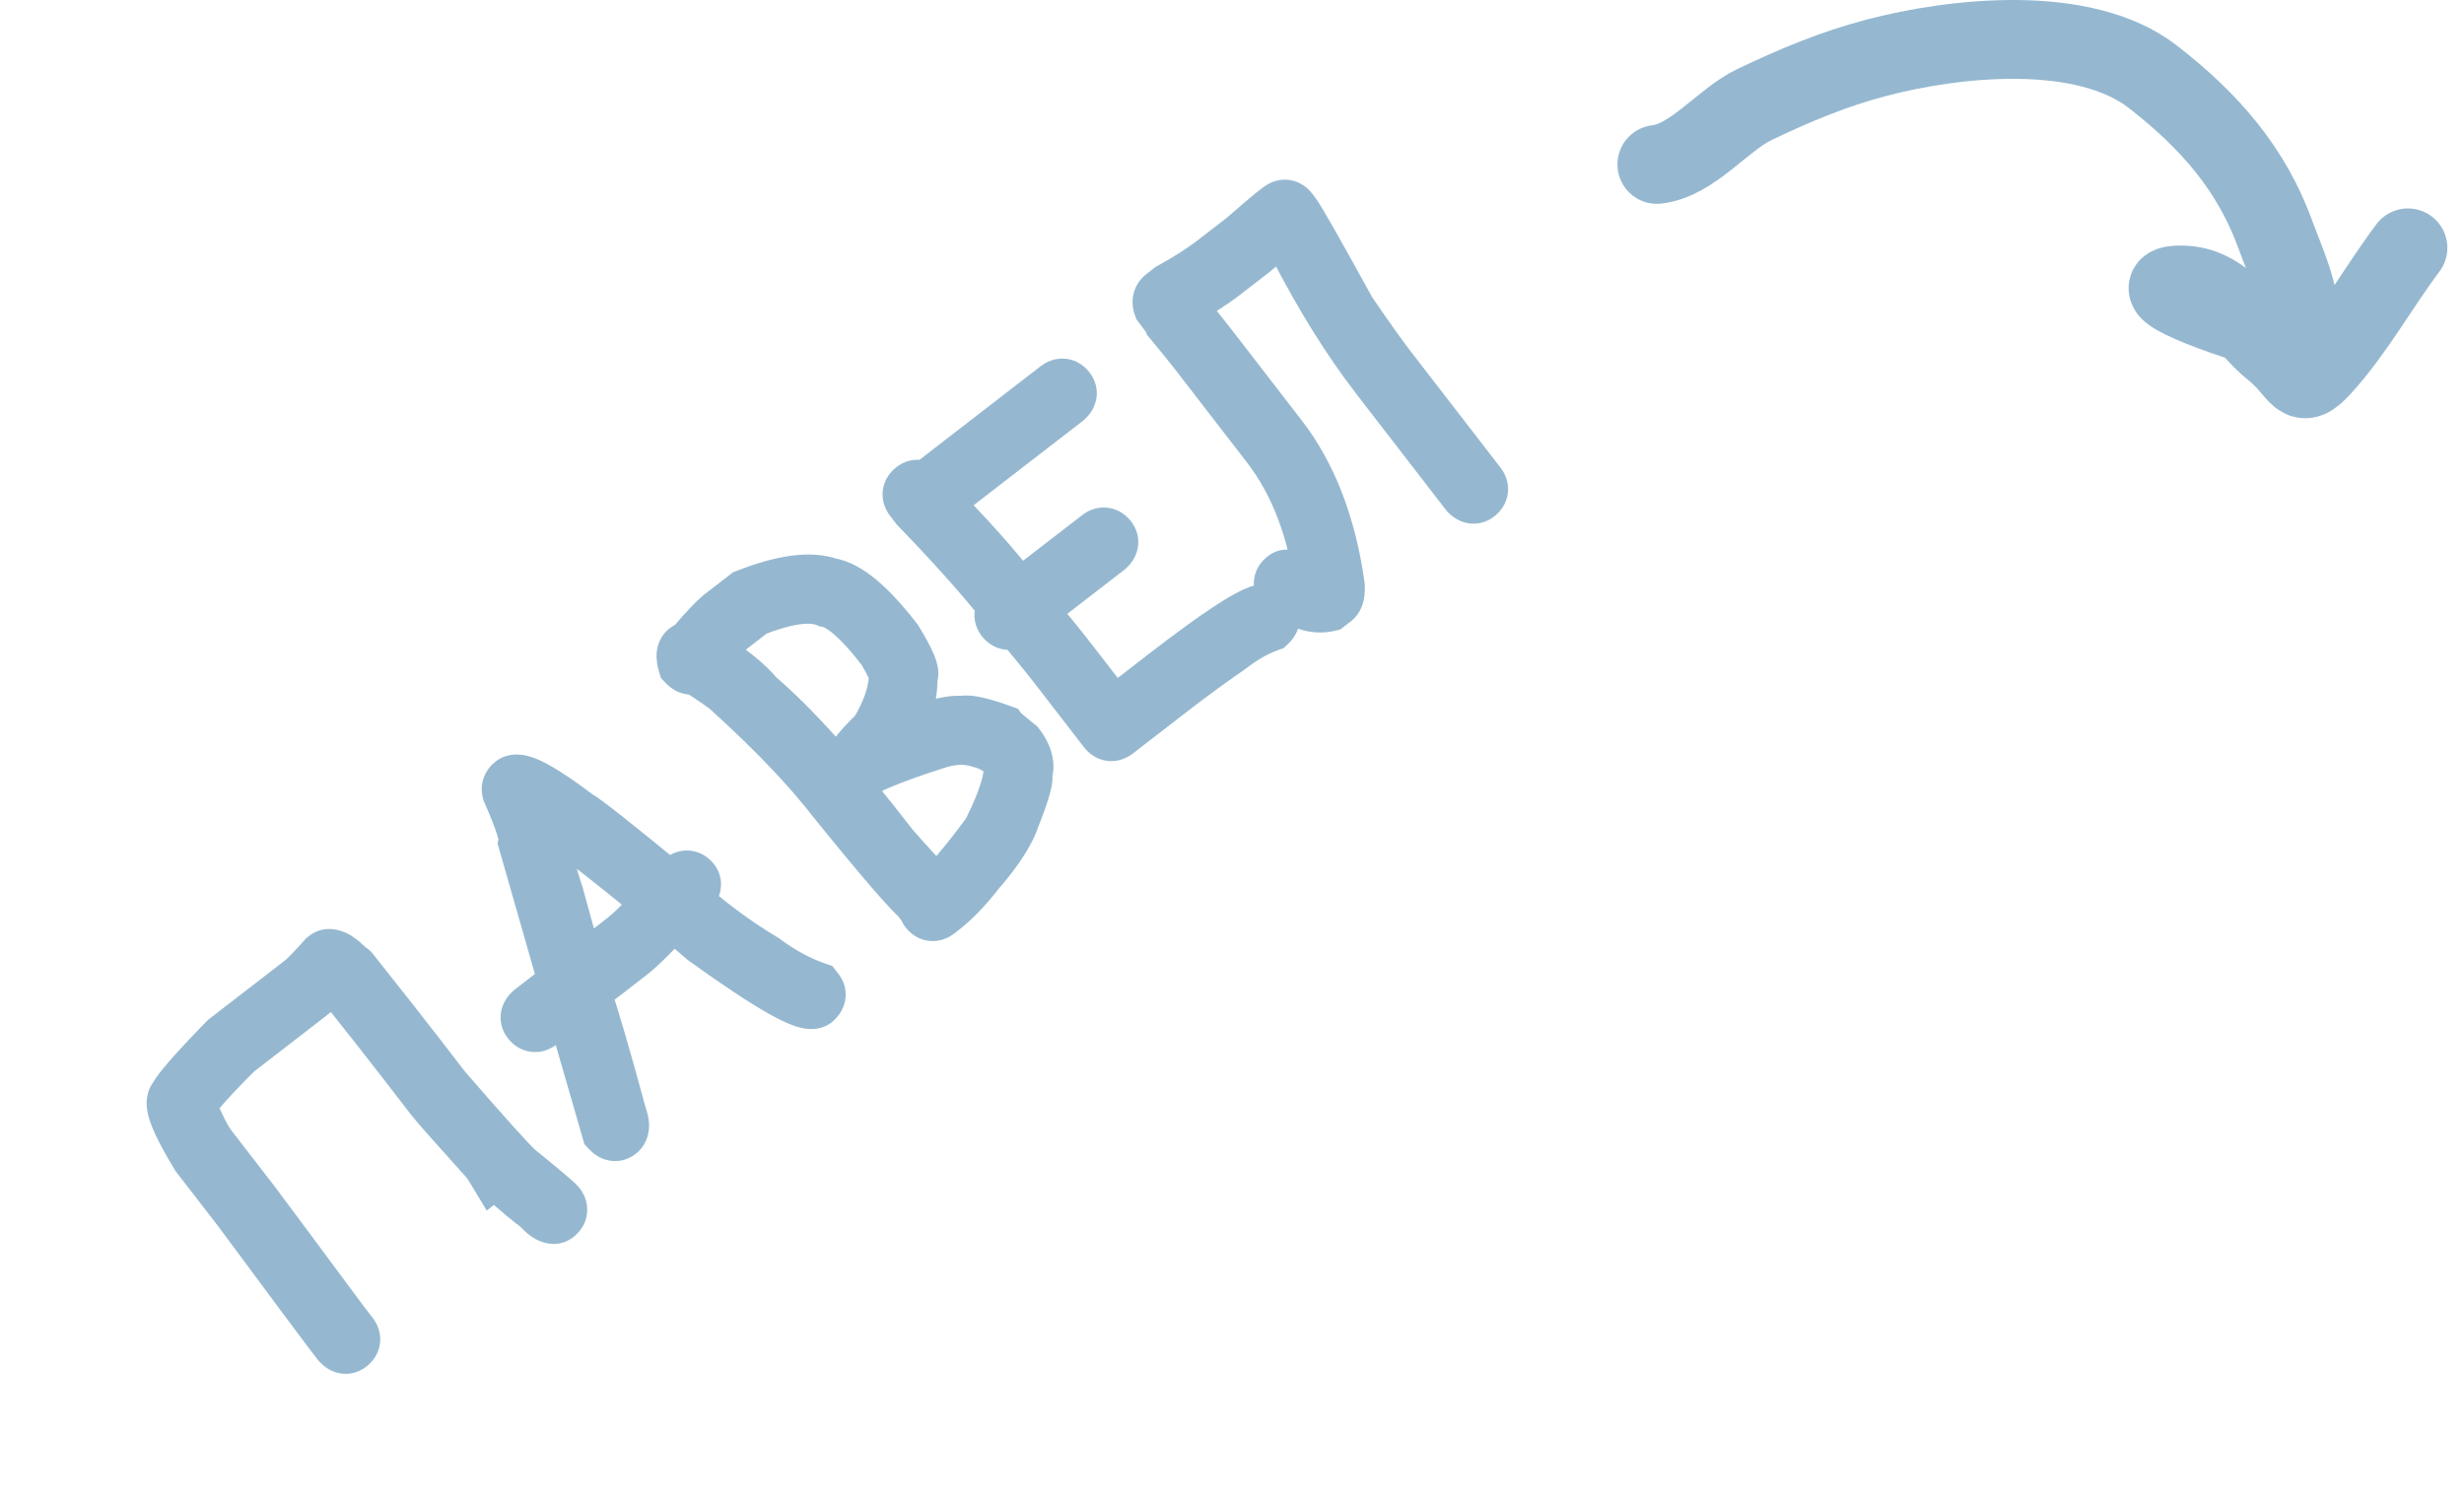 <?xml version="1.0" encoding="UTF-8"?> <svg xmlns="http://www.w3.org/2000/svg" width="125" height="76" viewBox="0 0 125 76" fill="none"><mask id="path-1-outside-1_3923_551" maskUnits="userSpaceOnUse" x="4.459" y="6.922" width="74.386" height="64.482" fill="black"><rect fill="white" x="4.459" y="6.922" width="74.386" height="64.482"></rect><path d="M16.497 48.623L16.534 48.595C16.769 48.413 17.175 48.633 17.753 49.253C17.777 49.233 17.799 49.236 17.818 49.261C19.276 51.097 20.348 52.46 21.036 53.35L22.526 55.279C24.666 57.743 25.905 59.116 26.241 59.399C27.517 60.437 28.201 61.015 28.291 61.132C28.444 61.33 28.422 61.505 28.224 61.658C28.032 61.806 27.72 61.633 27.288 61.137C27.095 61.04 26.37 60.434 25.115 59.321L25.078 59.349C24.936 59.114 24.843 58.968 24.8 58.913C23.133 57.061 22.189 55.993 21.97 55.709L20.451 53.743C19.735 52.815 18.681 51.477 17.291 49.728C17.023 49.51 16.85 49.387 16.77 49.36C16.395 49.808 16.025 50.173 15.66 50.454L11.95 53.32C10.237 55.038 9.447 55.984 9.581 56.157C9.999 57.157 10.346 57.837 10.623 58.196L12.743 60.941C12.996 61.268 14.526 63.325 17.331 67.11L17.79 67.704C17.943 67.902 17.92 68.077 17.722 68.23C17.568 68.349 17.405 68.317 17.233 68.134L16.775 67.54C16.522 67.213 14.992 65.156 12.187 61.37L10.066 58.625C9.017 56.909 8.64 55.936 8.937 55.707C9.076 55.362 9.925 54.391 11.483 52.792L15.305 49.841C15.527 49.669 15.924 49.263 16.497 48.623ZM26.009 39.736C26.336 39.483 27.442 40.07 29.325 41.498C29.553 41.589 31.12 42.826 34.028 45.21C34.163 45.027 34.292 44.887 34.416 44.792L34.601 44.649C34.799 44.496 34.974 44.518 35.127 44.716C35.28 44.914 35.085 45.223 34.541 45.643C35.858 46.837 37.251 47.874 38.719 48.753C39.615 49.414 40.5 49.895 41.375 50.197L41.432 50.271C41.551 50.425 41.519 50.588 41.336 50.76C40.952 51.056 39.094 50.004 35.759 47.604C34.729 46.731 34.188 46.261 34.136 46.193C33.145 47.274 32.405 48.004 31.917 48.381L29.543 50.215C29.981 51.485 30.608 53.627 31.425 56.639C31.574 57.037 31.562 57.302 31.389 57.436C31.235 57.556 31.072 57.523 30.9 57.34L29.096 51.093C29.017 50.838 28.968 50.698 28.949 50.673L27.391 51.877C27.193 52.03 27.018 52.007 26.865 51.809C26.745 51.655 26.777 51.492 26.961 51.32L28.742 49.945L26.689 42.764C26.768 42.457 26.49 41.586 25.855 40.151C25.809 39.989 25.86 39.85 26.009 39.736ZM29.335 49.486L31.487 47.824C32.254 47.232 32.934 46.529 33.529 45.714C30.67 43.342 28.458 41.654 26.894 40.651C26.851 40.685 27.004 41.139 27.354 42.014C27.317 42.388 27.605 43.528 28.218 45.433L29.335 49.486ZM36.623 31.24L37.885 30.266C39.726 29.544 41.12 29.356 42.068 29.7C42.959 29.831 44.075 30.766 45.417 32.503C46.07 33.578 46.316 34.178 46.155 34.302C46.175 35.017 46.068 35.594 45.833 36.032C45.62 36.611 45.337 37.166 44.985 37.694L45.013 37.731C47.006 36.962 48.264 36.622 48.787 36.712C49.082 36.622 49.744 36.762 50.771 37.134C50.809 37.183 51.091 37.42 51.616 37.843C52.017 38.363 52.133 38.846 51.964 39.292C52.079 39.44 51.874 40.171 51.349 41.485C51.103 42.228 50.507 43.143 49.559 44.23C48.946 45.02 48.342 45.644 47.748 46.102L47.563 46.246C47.365 46.399 47.19 46.376 47.037 46.178C47.003 46.135 46.98 46.054 46.968 45.935L46.759 45.742C46.74 45.717 46.742 45.695 46.767 45.676C46.298 45.337 44.843 43.658 42.401 40.637C41.088 38.937 39.311 37.072 37.071 35.041C36.961 34.898 36.358 34.476 35.262 33.773C35.108 33.892 34.945 33.86 34.773 33.676C34.669 33.323 34.687 33.092 34.829 32.982C34.854 32.963 34.962 32.898 35.155 32.789C35.837 31.986 36.327 31.47 36.623 31.24ZM35.704 33.194C37.037 34.05 37.925 34.766 38.369 35.341C40.193 36.884 42.483 39.439 45.238 43.007C45.914 43.778 46.656 44.587 47.467 45.431L47.504 45.403C48.097 44.944 49.001 43.891 50.216 42.242C51.236 40.19 51.537 38.892 51.117 38.348C50.738 37.959 50.303 37.703 49.812 37.578C49.075 37.328 48.282 37.349 47.431 37.641C45.328 38.317 44.035 38.842 43.553 39.215C43.407 39.179 43.303 39.121 43.241 39.041C43.041 38.781 43.454 38.166 44.481 37.195C45.095 36.188 45.425 35.261 45.473 34.415C45.59 34.324 45.396 33.843 44.889 32.97L44.803 32.859C43.643 31.356 42.7 30.544 41.975 30.424C41.162 30.074 39.905 30.236 38.203 30.909L37.053 31.797C36.812 31.983 36.362 32.449 35.704 33.194ZM46.339 24.802C46.512 24.668 46.685 24.712 46.857 24.935L53.645 19.691C53.843 19.538 54.019 19.561 54.171 19.759C54.291 19.913 54.259 20.076 54.075 20.247L47.286 25.491C48.962 27.149 50.423 28.785 51.669 30.398L55.75 27.246C55.948 27.093 56.123 27.116 56.276 27.314C56.395 27.468 56.363 27.631 56.18 27.803L52.136 30.926C52.916 31.834 53.676 32.767 54.417 33.725L56.451 36.359L59.159 34.267C61.694 32.309 63.314 31.236 64.017 31.048C64.204 30.983 64.354 31.024 64.469 31.173C64.588 31.327 64.556 31.49 64.373 31.662C63.714 31.894 63.029 32.285 62.317 32.835C61.346 33.506 60.436 34.169 59.589 34.824L56.621 37.116C56.424 37.269 56.248 37.246 56.096 37.048L53.86 34.155C53.12 33.197 52.36 32.264 51.58 31.356L51.431 31.471C51.233 31.623 51.058 31.601 50.905 31.403C50.786 31.248 50.818 31.085 51.002 30.914L51.113 30.828C50.043 29.443 48.525 27.733 46.558 25.699L46.272 25.328C46.119 25.13 46.141 24.954 46.339 24.802ZM59.026 15.002L59.397 14.715C60.29 14.223 61.03 13.749 61.618 13.296L63.102 12.149C63.947 11.417 64.423 11.01 64.528 10.929L64.936 10.614C65.134 10.461 65.309 10.484 65.462 10.681L65.606 10.867C65.816 11.139 66.752 12.785 68.413 15.806C69.29 17.093 69.978 18.062 70.48 18.711L75.007 24.572C75.16 24.77 75.138 24.945 74.94 25.098C74.785 25.218 74.623 25.186 74.451 25.002L69.924 19.141C68.467 17.255 67.072 15.015 65.74 12.421C65.437 11.876 65.226 11.525 65.106 11.371L64.958 11.486C64.112 12.218 63.636 12.625 63.531 12.706L62.048 13.852C61.46 14.306 60.72 14.779 59.827 15.271L59.678 15.386C59.889 15.658 59.981 15.804 59.957 15.823C60.511 16.49 60.963 17.049 61.312 17.5L64.922 22.175C66.427 24.122 67.397 26.631 67.833 29.7C67.857 30.076 67.804 30.314 67.674 30.415L67.377 30.644C66.873 30.757 66.34 30.655 65.779 30.338C65.445 30.162 65.231 30.012 65.135 29.888L65.107 29.851C64.954 29.653 64.976 29.478 65.174 29.325C65.329 29.206 65.656 29.348 66.155 29.752C66.638 29.942 66.964 30.006 67.133 29.944C66.75 26.943 65.827 24.496 64.366 22.605L60.755 17.93C60.426 17.504 59.984 16.957 59.429 16.29C59.401 16.203 59.222 15.946 58.893 15.519C58.815 15.303 58.859 15.13 59.026 15.002Z"></path></mask><path d="M16.497 48.623L16.534 48.595C16.769 48.413 17.175 48.633 17.753 49.253C17.777 49.233 17.799 49.236 17.818 49.261C19.276 51.097 20.348 52.46 21.036 53.35L22.526 55.279C24.666 57.743 25.905 59.116 26.241 59.399C27.517 60.437 28.201 61.015 28.291 61.132C28.444 61.33 28.422 61.505 28.224 61.658C28.032 61.806 27.72 61.633 27.288 61.137C27.095 61.04 26.37 60.434 25.115 59.321L25.078 59.349C24.936 59.114 24.843 58.968 24.8 58.913C23.133 57.061 22.189 55.993 21.97 55.709L20.451 53.743C19.735 52.815 18.681 51.477 17.291 49.728C17.023 49.51 16.85 49.387 16.77 49.36C16.395 49.808 16.025 50.173 15.66 50.454L11.95 53.32C10.237 55.038 9.447 55.984 9.581 56.157C9.999 57.157 10.346 57.837 10.623 58.196L12.743 60.941C12.996 61.268 14.526 63.325 17.331 67.11L17.79 67.704C17.943 67.902 17.92 68.077 17.722 68.23C17.568 68.349 17.405 68.317 17.233 68.134L16.775 67.54C16.522 67.213 14.992 65.156 12.187 61.37L10.066 58.625C9.017 56.909 8.64 55.936 8.937 55.707C9.076 55.362 9.925 54.391 11.483 52.792L15.305 49.841C15.527 49.669 15.924 49.263 16.497 48.623ZM26.009 39.736C26.336 39.483 27.442 40.07 29.325 41.498C29.553 41.589 31.12 42.826 34.028 45.21C34.163 45.027 34.292 44.887 34.416 44.792L34.601 44.649C34.799 44.496 34.974 44.518 35.127 44.716C35.28 44.914 35.085 45.223 34.541 45.643C35.858 46.837 37.251 47.874 38.719 48.753C39.615 49.414 40.5 49.895 41.375 50.197L41.432 50.271C41.551 50.425 41.519 50.588 41.336 50.76C40.952 51.056 39.094 50.004 35.759 47.604C34.729 46.731 34.188 46.261 34.136 46.193C33.145 47.274 32.405 48.004 31.917 48.381L29.543 50.215C29.981 51.485 30.608 53.627 31.425 56.639C31.574 57.037 31.562 57.302 31.389 57.436C31.235 57.556 31.072 57.523 30.9 57.34L29.096 51.093C29.017 50.838 28.968 50.698 28.949 50.673L27.391 51.877C27.193 52.03 27.018 52.007 26.865 51.809C26.745 51.655 26.777 51.492 26.961 51.32L28.742 49.945L26.689 42.764C26.768 42.457 26.49 41.586 25.855 40.151C25.809 39.989 25.86 39.85 26.009 39.736ZM29.335 49.486L31.487 47.824C32.254 47.232 32.934 46.529 33.529 45.714C30.67 43.342 28.458 41.654 26.894 40.651C26.851 40.685 27.004 41.139 27.354 42.014C27.317 42.388 27.605 43.528 28.218 45.433L29.335 49.486ZM36.623 31.24L37.885 30.266C39.726 29.544 41.12 29.356 42.068 29.7C42.959 29.831 44.075 30.766 45.417 32.503C46.07 33.578 46.316 34.178 46.155 34.302C46.175 35.017 46.068 35.594 45.833 36.032C45.62 36.611 45.337 37.166 44.985 37.694L45.013 37.731C47.006 36.962 48.264 36.622 48.787 36.712C49.082 36.622 49.744 36.762 50.771 37.134C50.809 37.183 51.091 37.42 51.616 37.843C52.017 38.363 52.133 38.846 51.964 39.292C52.079 39.44 51.874 40.171 51.349 41.485C51.103 42.228 50.507 43.143 49.559 44.23C48.946 45.02 48.342 45.644 47.748 46.102L47.563 46.246C47.365 46.399 47.19 46.376 47.037 46.178C47.003 46.135 46.98 46.054 46.968 45.935L46.759 45.742C46.74 45.717 46.742 45.695 46.767 45.676C46.298 45.337 44.843 43.658 42.401 40.637C41.088 38.937 39.311 37.072 37.071 35.041C36.961 34.898 36.358 34.476 35.262 33.773C35.108 33.892 34.945 33.86 34.773 33.676C34.669 33.323 34.687 33.092 34.829 32.982C34.854 32.963 34.962 32.898 35.155 32.789C35.837 31.986 36.327 31.47 36.623 31.24ZM35.704 33.194C37.037 34.05 37.925 34.766 38.369 35.341C40.193 36.884 42.483 39.439 45.238 43.007C45.914 43.778 46.656 44.587 47.467 45.431L47.504 45.403C48.097 44.944 49.001 43.891 50.216 42.242C51.236 40.19 51.537 38.892 51.117 38.348C50.738 37.959 50.303 37.703 49.812 37.578C49.075 37.328 48.282 37.349 47.431 37.641C45.328 38.317 44.035 38.842 43.553 39.215C43.407 39.179 43.303 39.121 43.241 39.041C43.041 38.781 43.454 38.166 44.481 37.195C45.095 36.188 45.425 35.261 45.473 34.415C45.59 34.324 45.396 33.843 44.889 32.97L44.803 32.859C43.643 31.356 42.7 30.544 41.975 30.424C41.162 30.074 39.905 30.236 38.203 30.909L37.053 31.797C36.812 31.983 36.362 32.449 35.704 33.194ZM46.339 24.802C46.512 24.668 46.685 24.712 46.857 24.935L53.645 19.691C53.843 19.538 54.019 19.561 54.171 19.759C54.291 19.913 54.259 20.076 54.075 20.247L47.286 25.491C48.962 27.149 50.423 28.785 51.669 30.398L55.75 27.246C55.948 27.093 56.123 27.116 56.276 27.314C56.395 27.468 56.363 27.631 56.18 27.803L52.136 30.926C52.916 31.834 53.676 32.767 54.417 33.725L56.451 36.359L59.159 34.267C61.694 32.309 63.314 31.236 64.017 31.048C64.204 30.983 64.354 31.024 64.469 31.173C64.588 31.327 64.556 31.49 64.373 31.662C63.714 31.894 63.029 32.285 62.317 32.835C61.346 33.506 60.436 34.169 59.589 34.824L56.621 37.116C56.424 37.269 56.248 37.246 56.096 37.048L53.86 34.155C53.12 33.197 52.36 32.264 51.58 31.356L51.431 31.471C51.233 31.623 51.058 31.601 50.905 31.403C50.786 31.248 50.818 31.085 51.002 30.914L51.113 30.828C50.043 29.443 48.525 27.733 46.558 25.699L46.272 25.328C46.119 25.13 46.141 24.954 46.339 24.802ZM59.026 15.002L59.397 14.715C60.29 14.223 61.03 13.749 61.618 13.296L63.102 12.149C63.947 11.417 64.423 11.01 64.528 10.929L64.936 10.614C65.134 10.461 65.309 10.484 65.462 10.681L65.606 10.867C65.816 11.139 66.752 12.785 68.413 15.806C69.29 17.093 69.978 18.062 70.48 18.711L75.007 24.572C75.16 24.77 75.138 24.945 74.94 25.098C74.785 25.218 74.623 25.186 74.451 25.002L69.924 19.141C68.467 17.255 67.072 15.015 65.74 12.421C65.437 11.876 65.226 11.525 65.106 11.371L64.958 11.486C64.112 12.218 63.636 12.625 63.531 12.706L62.048 13.852C61.46 14.306 60.72 14.779 59.827 15.271L59.678 15.386C59.889 15.658 59.981 15.804 59.957 15.823C60.511 16.49 60.963 17.049 61.312 17.5L64.922 22.175C66.427 24.122 67.397 26.631 67.833 29.7C67.857 30.076 67.804 30.314 67.674 30.415L67.377 30.644C66.873 30.757 66.34 30.655 65.779 30.338C65.445 30.162 65.231 30.012 65.135 29.888L65.107 29.851C64.954 29.653 64.976 29.478 65.174 29.325C65.329 29.206 65.656 29.348 66.155 29.752C66.638 29.942 66.964 30.006 67.133 29.944C66.75 26.943 65.827 24.496 64.366 22.605L60.755 17.93C60.426 17.504 59.984 16.957 59.429 16.29C59.401 16.203 59.222 15.946 58.893 15.519C58.815 15.303 58.859 15.13 59.026 15.002Z" fill="#95B8D0"></path><path d="M16.497 48.623L15.641 47.516L15.539 47.594L15.453 47.69L16.497 48.623ZM17.753 49.253L16.728 50.207L17.598 51.141L18.608 50.361L17.753 49.253ZM17.818 49.261L16.71 50.117L16.716 50.124L16.722 50.132L17.818 49.261ZM22.526 55.279L21.418 56.135L21.443 56.167L21.469 56.197L22.526 55.279ZM26.241 59.399L25.341 60.471L25.349 60.478L25.358 60.484L26.241 59.399ZM27.288 61.137L28.343 60.217L28.162 60.01L27.917 59.886L27.288 61.137ZM25.115 59.321L26.044 58.274L25.177 57.504L24.259 58.213L25.115 59.321ZM25.078 59.349L23.88 60.074L24.692 61.417L25.934 60.458L25.078 59.349ZM24.8 58.913L25.908 58.057L25.876 58.015L25.84 57.976L24.8 58.913ZM17.291 49.728L18.386 48.857L18.293 48.739L18.176 48.643L17.291 49.728ZM16.77 49.36L17.217 48.034L16.311 47.728L15.697 48.461L16.77 49.36ZM11.95 53.32L11.095 52.212L11.023 52.267L10.959 52.331L11.95 53.32ZM9.581 56.157L10.873 55.618L10.802 55.447L10.689 55.301L9.581 56.157ZM17.331 67.11L16.207 67.944L16.215 67.955L16.224 67.966L17.331 67.11ZM17.233 68.134L16.125 68.99L16.166 69.041L16.21 69.089L17.233 68.134ZM12.187 61.37L13.312 60.537L13.303 60.526L13.295 60.515L12.187 61.37ZM10.066 58.625L8.872 59.356L8.912 59.421L8.958 59.481L10.066 58.625ZM8.937 55.707L9.793 56.815L10.094 56.583L10.236 56.23L8.937 55.707ZM11.483 52.792L10.628 51.684L10.55 51.744L10.481 51.815L11.483 52.792ZM17.352 49.731L17.39 49.703L15.678 47.487L15.641 47.516L17.352 49.731ZM17.39 49.703C17.158 49.882 16.887 49.945 16.66 49.931C16.467 49.92 16.355 49.858 16.35 49.855C16.338 49.849 16.368 49.864 16.443 49.928C16.515 49.989 16.61 50.08 16.728 50.207L18.777 48.298C18.456 47.954 18.085 47.61 17.68 47.391C17.293 47.183 16.453 46.888 15.678 47.487L17.39 49.703ZM18.608 50.361C18.45 50.483 18.096 50.692 17.609 50.629C17.122 50.566 16.833 50.275 16.71 50.117L18.926 48.405C18.785 48.222 18.475 47.917 17.966 47.852C17.457 47.786 17.08 48.003 16.897 48.145L18.608 50.361ZM16.722 50.132C18.179 51.967 19.247 53.323 19.928 54.206L22.144 52.494C21.45 51.596 20.373 50.227 18.915 48.391L16.722 50.132ZM19.928 54.206L21.418 56.135L23.634 54.423L22.144 52.494L19.928 54.206ZM21.469 56.197C22.541 57.431 23.392 58.398 24.02 59.094C24.613 59.751 25.081 60.252 25.341 60.471L27.142 58.326C27.142 58.327 27.118 58.306 27.057 58.245C27 58.19 26.927 58.114 26.834 58.017C26.649 57.823 26.405 57.558 26.1 57.219C25.489 56.542 24.651 55.59 23.583 54.361L21.469 56.197ZM25.358 60.484C25.994 61.002 26.475 61.399 26.807 61.68C26.973 61.821 27.095 61.926 27.177 61.999C27.3 62.11 27.254 62.08 27.183 61.988L29.399 60.276C29.283 60.126 29.117 59.979 29.048 59.916C28.936 59.816 28.79 59.69 28.615 59.542C28.263 59.244 27.765 58.834 27.125 58.313L25.358 60.484ZM27.183 61.988C27.128 61.916 26.948 61.644 27 61.234C27.053 60.823 27.296 60.606 27.368 60.55L29.08 62.766C29.349 62.558 29.702 62.176 29.778 61.59C29.853 61.005 29.608 60.546 29.399 60.276L27.183 61.988ZM27.368 60.55C27.596 60.374 27.873 60.298 28.129 60.311C28.35 60.322 28.491 60.395 28.527 60.416C28.569 60.439 28.57 60.447 28.526 60.407C28.486 60.371 28.425 60.31 28.343 60.217L26.233 62.057C26.482 62.342 26.795 62.656 27.165 62.862C27.542 63.072 28.34 63.337 29.08 62.766L27.368 60.55ZM27.917 59.886C28.002 59.929 28.018 59.952 27.894 59.857C27.802 59.787 27.672 59.681 27.497 59.536C27.151 59.246 26.668 58.827 26.044 58.274L24.186 60.368C24.817 60.928 25.324 61.368 25.702 61.684C25.89 61.842 26.055 61.975 26.192 62.081C26.299 62.162 26.477 62.297 26.66 62.388L27.917 59.886ZM24.259 58.213L24.222 58.242L25.934 60.458L25.971 60.429L24.259 58.213ZM26.276 58.625C26.148 58.414 26.011 58.19 25.908 58.057L23.692 59.769C23.676 59.748 23.671 59.739 23.681 59.754C23.689 59.766 23.702 59.786 23.721 59.816C23.759 59.876 23.812 59.961 23.88 60.074L26.276 58.625ZM25.84 57.976C24.148 56.097 23.256 55.084 23.078 54.853L20.862 56.565C21.123 56.903 22.117 58.026 23.76 59.85L25.84 57.976ZM23.078 54.853L21.559 52.887L19.343 54.599L20.862 56.565L23.078 54.853ZM21.559 52.887C20.837 51.952 19.778 50.607 18.386 48.857L16.195 50.599C17.584 52.347 18.633 53.679 19.343 54.599L21.559 52.887ZM18.176 48.643C18.03 48.525 17.892 48.417 17.767 48.329C17.687 48.272 17.473 48.12 17.217 48.034L16.323 50.687C16.258 50.665 16.21 50.643 16.186 50.631C16.16 50.618 16.143 50.609 16.136 50.605C16.124 50.597 16.128 50.599 16.153 50.616C16.202 50.651 16.284 50.713 16.405 50.813L18.176 48.643ZM15.697 48.461C15.37 48.851 15.072 49.14 14.804 49.346L16.516 51.562C16.978 51.205 17.419 50.765 17.843 50.259L15.697 48.461ZM14.804 49.346L11.095 52.212L12.806 54.428L16.516 51.562L14.804 49.346ZM10.959 52.331C10.095 53.197 9.434 53.899 8.999 54.42C8.787 54.673 8.588 54.932 8.446 55.174C8.38 55.288 8.281 55.472 8.221 55.697C8.177 55.865 8.046 56.459 8.473 57.013L10.689 55.301C11.083 55.811 10.948 56.339 10.928 56.415C10.892 56.548 10.846 56.617 10.862 56.59C10.884 56.552 10.964 56.435 11.148 56.215C11.502 55.791 12.092 55.161 12.942 54.308L10.959 52.331ZM8.289 56.696C8.706 57.696 9.113 58.532 9.515 59.051L11.731 57.34C11.578 57.142 11.291 56.618 10.873 55.618L8.289 56.696ZM9.515 59.051L11.635 61.797L13.851 60.085L11.731 57.34L9.515 59.051ZM11.635 61.797C11.877 62.11 13.393 64.148 16.207 67.944L18.456 66.277C15.658 62.502 14.116 60.427 13.851 60.085L11.635 61.797ZM16.224 67.966L16.682 68.56L18.898 66.848L18.439 66.255L16.224 67.966ZM16.682 68.56C16.626 68.488 16.446 68.216 16.499 67.806C16.552 67.395 16.795 67.177 16.866 67.122L18.578 69.338C18.848 69.13 19.201 68.748 19.276 68.162C19.351 67.576 19.106 67.118 18.898 66.848L16.682 68.56ZM16.866 67.122C17.047 66.983 17.369 66.846 17.754 66.922C18.075 66.985 18.238 67.159 18.257 67.178L16.21 69.089C16.4 69.292 16.73 69.574 17.214 69.669C17.762 69.777 18.243 69.597 18.578 69.338L16.866 67.122ZM18.341 67.278L17.883 66.684L15.667 68.396L16.125 68.99L18.341 67.278ZM17.883 66.684C17.641 66.371 16.125 64.333 13.312 60.537L11.062 62.204C13.86 65.979 15.403 68.054 15.667 68.396L17.883 66.684ZM13.295 60.515L11.174 57.77L8.958 59.481L11.079 62.226L13.295 60.515ZM11.261 57.895C10.747 57.056 10.444 56.469 10.303 56.103C10.228 55.91 10.234 55.868 10.238 55.926C10.239 55.951 10.27 56.446 9.793 56.815L8.081 54.599C7.456 55.082 7.422 55.785 7.444 56.111C7.468 56.469 7.578 56.82 7.691 57.113C7.926 57.72 8.336 58.479 8.872 59.356L11.261 57.895ZM10.236 56.23C10.196 56.327 10.177 56.327 10.294 56.171C10.389 56.045 10.532 55.871 10.732 55.641C11.132 55.183 11.714 54.562 12.486 53.769L10.481 51.815C9.695 52.621 9.073 53.285 8.624 53.799C8.4 54.055 8.207 54.287 8.055 54.49C7.925 54.664 7.747 54.914 7.639 55.183L10.236 56.23ZM12.339 53.9L16.16 50.949L14.449 48.733L10.628 51.684L12.339 53.9ZM16.16 50.949C16.502 50.685 16.983 50.179 17.54 49.557L15.453 47.69C14.866 48.347 14.552 48.653 14.449 48.733L16.16 50.949ZM29.325 41.498L28.479 42.614L28.631 42.729L28.808 42.799L29.325 41.498ZM34.028 45.21L33.14 46.293L34.281 47.228L35.155 46.04L34.028 45.21ZM34.541 45.643L33.685 44.535L32.361 45.558L33.6 46.681L34.541 45.643ZM38.719 48.753L39.551 47.627L39.496 47.586L39.438 47.552L38.719 48.753ZM41.375 50.197L42.483 49.341L42.227 49.01L41.831 48.873L41.375 50.197ZM41.336 50.76L42.192 51.868L42.243 51.828L42.291 51.783L41.336 50.76ZM35.759 47.604L34.854 48.672L34.896 48.708L34.941 48.741L35.759 47.604ZM34.136 46.193L35.244 45.337L34.227 44.021L33.104 45.247L34.136 46.193ZM29.543 50.215L28.687 49.107L27.891 49.721L28.219 50.672L29.543 50.215ZM31.425 56.639L30.073 57.005L30.091 57.069L30.114 57.131L31.425 56.639ZM30.9 57.34L29.555 57.728L29.648 58.05L29.877 58.295L30.9 57.34ZM29.096 51.093L30.441 50.705L30.437 50.693L30.433 50.681L29.096 51.093ZM28.949 50.673L30.057 49.818L29.201 48.709L28.093 49.565L28.949 50.673ZM26.961 51.32L26.105 50.212L26.053 50.252L26.006 50.297L26.961 51.32ZM28.742 49.945L29.598 51.053L30.349 50.473L30.088 49.56L28.742 49.945ZM26.689 42.764L25.333 42.418L25.239 42.785L25.343 43.149L26.689 42.764ZM25.855 40.151L24.509 40.534L24.535 40.628L24.575 40.717L25.855 40.151ZM29.335 49.486L27.985 49.858L28.54 51.87L30.191 50.594L29.335 49.486ZM33.529 45.714L34.66 46.539L35.435 45.477L34.423 44.636L33.529 45.714ZM26.894 40.651L27.649 39.473L26.819 38.94L26.038 39.544L26.894 40.651ZM27.354 42.014L28.747 42.151L28.781 41.811L28.654 41.494L27.354 42.014ZM28.218 45.433L29.568 45.061L29.56 45.033L29.551 45.004L28.218 45.433ZM26.865 40.844C26.641 41.016 26.416 41.065 26.283 41.076C26.217 41.081 26.166 41.078 26.135 41.075C26.104 41.072 26.086 41.068 26.082 41.067C26.077 41.066 26.104 41.072 26.17 41.099C26.233 41.125 26.318 41.165 26.427 41.223C26.878 41.463 27.554 41.913 28.479 42.614L30.171 40.383C29.212 39.656 28.394 39.098 27.741 38.75C27.421 38.58 27.07 38.422 26.718 38.34C26.432 38.273 25.753 38.164 25.153 38.628L26.865 40.844ZM28.808 42.799C28.678 42.748 28.61 42.693 28.694 42.749C28.738 42.779 28.81 42.83 28.915 42.907C29.122 43.06 29.416 43.287 29.804 43.593C30.578 44.203 31.689 45.102 33.14 46.293L34.916 44.127C33.46 42.934 32.333 42.022 31.539 41.395C31.143 41.083 30.821 40.834 30.579 40.656C30.459 40.567 30.348 40.487 30.252 40.423C30.196 40.385 30.029 40.272 29.842 40.197L28.808 42.799ZM35.155 46.04C35.197 45.983 35.23 45.944 35.252 45.92C35.276 45.895 35.282 45.892 35.272 45.9L33.56 43.684C33.298 43.886 33.081 44.135 32.901 44.38L35.155 46.04ZM35.272 45.9L35.457 45.757L33.745 43.541L33.56 43.684L35.272 45.9ZM35.457 45.757C35.385 45.812 35.114 45.992 34.703 45.94C34.292 45.887 34.075 45.644 34.019 45.572L36.235 43.86C36.027 43.591 35.645 43.237 35.059 43.162C34.474 43.087 34.015 43.332 33.745 43.541L35.457 45.757ZM34.019 45.572C33.839 45.339 33.758 45.047 33.782 44.768C33.802 44.53 33.89 44.383 33.912 44.347C33.939 44.306 33.946 44.307 33.9 44.352C33.858 44.393 33.789 44.454 33.685 44.535L35.396 46.751C35.705 46.513 36.047 46.21 36.278 45.845C36.398 45.655 36.541 45.367 36.572 45.003C36.606 44.597 36.492 44.192 36.235 43.86L34.019 45.572ZM33.6 46.681C34.983 47.934 36.45 49.026 38.001 49.954L39.438 47.552C38.051 46.721 36.732 45.74 35.481 44.606L33.6 46.681ZM37.888 49.879C38.876 50.608 39.885 51.164 40.918 51.52L41.831 48.873C41.115 48.626 40.354 48.219 39.551 47.627L37.888 49.879ZM40.267 51.052L40.324 51.127L42.54 49.415L42.483 49.341L40.267 51.052ZM40.324 51.127C40.185 50.946 40.048 50.624 40.124 50.239C40.187 49.918 40.361 49.755 40.38 49.736L42.291 51.783C42.494 51.593 42.776 51.263 42.871 50.779C42.979 50.231 42.799 49.75 42.54 49.415L40.324 51.127ZM40.48 49.652C40.811 49.396 41.135 49.406 41.199 49.41C41.282 49.414 41.299 49.429 41.219 49.402C41.064 49.35 40.782 49.223 40.343 48.974C39.482 48.487 38.233 47.66 36.577 46.468L34.941 48.741C36.62 49.948 37.967 50.847 38.965 51.411C39.456 51.689 39.919 51.919 40.325 52.056C40.525 52.123 40.776 52.191 41.047 52.206C41.299 52.219 41.765 52.197 42.192 51.868L40.48 49.652ZM36.664 46.536C36.151 46.101 35.764 45.77 35.5 45.54C35.367 45.425 35.271 45.34 35.207 45.282C35.175 45.253 35.158 45.237 35.151 45.23C35.12 45.2 35.178 45.253 35.244 45.337L33.028 47.049C33.106 47.15 33.193 47.232 33.206 47.245C33.243 47.28 33.284 47.318 33.326 47.356C33.411 47.433 33.525 47.533 33.662 47.653C33.94 47.894 34.338 48.235 34.854 48.672L36.664 46.536ZM33.104 45.247C32.113 46.328 31.445 46.976 31.061 47.273L32.773 49.489C33.365 49.031 34.176 48.221 35.168 47.139L33.104 45.247ZM31.061 47.273L28.687 49.107L30.398 51.323L32.773 49.489L31.061 47.273ZM28.219 50.672C28.641 51.893 29.257 53.994 30.073 57.005L32.776 56.273C31.959 53.259 31.321 51.078 30.866 49.758L28.219 50.672ZM30.114 57.131C30.157 57.246 30.123 57.209 30.129 57.074C30.133 56.996 30.151 56.869 30.218 56.723C30.289 56.57 30.397 56.433 30.533 56.328L32.245 58.544C32.727 58.171 32.907 57.646 32.926 57.199C32.944 56.798 32.841 56.429 32.735 56.147L30.114 57.131ZM30.533 56.328C30.714 56.189 31.036 56.052 31.421 56.128C31.742 56.191 31.905 56.365 31.923 56.385L29.877 58.295C30.067 58.498 30.397 58.78 30.881 58.875C31.429 58.983 31.91 58.803 32.245 58.544L30.533 56.328ZM32.245 56.951L30.441 50.705L27.75 51.482L29.555 57.728L32.245 56.951ZM30.433 50.681C30.392 50.547 30.355 50.429 30.322 50.335C30.306 50.289 30.286 50.234 30.263 50.179C30.252 50.152 30.234 50.112 30.212 50.066C30.197 50.037 30.146 49.932 30.057 49.818L27.841 51.529C27.816 51.496 27.795 51.467 27.78 51.444C27.765 51.421 27.753 51.401 27.744 51.385C27.725 51.353 27.711 51.327 27.703 51.31C27.695 51.292 27.688 51.278 27.684 51.269C27.68 51.26 27.677 51.252 27.675 51.248C27.671 51.239 27.67 51.235 27.671 51.239C27.672 51.242 27.674 51.248 27.678 51.258C27.686 51.28 27.696 51.311 27.71 51.353C27.723 51.395 27.739 51.446 27.758 51.505L30.433 50.681ZM28.093 49.565L26.535 50.769L28.247 52.985L29.805 51.781L28.093 49.565ZM26.535 50.769C26.607 50.713 26.879 50.533 27.289 50.586C27.7 50.639 27.917 50.882 27.973 50.953L25.757 52.665C25.965 52.935 26.347 53.288 26.933 53.363C27.519 53.438 27.977 53.193 28.247 52.985L26.535 50.769ZM27.973 50.953C28.112 51.134 28.249 51.456 28.173 51.841C28.11 52.162 27.936 52.325 27.917 52.344L26.006 50.297C25.802 50.487 25.521 50.817 25.426 51.301C25.318 51.849 25.498 52.33 25.757 52.665L27.973 50.953ZM27.817 52.428L29.598 51.053L27.886 48.837L26.105 50.212L27.817 52.428ZM30.088 49.56L28.035 42.379L25.343 43.149L27.396 50.33L30.088 49.56ZM28.046 43.11C28.14 42.742 28.096 42.394 28.062 42.194C28.022 41.957 27.954 41.706 27.873 41.454C27.712 40.949 27.461 40.32 27.136 39.584L24.575 40.717C24.884 41.416 25.089 41.94 25.206 42.306C25.265 42.49 25.291 42.604 25.301 42.661C25.317 42.757 25.278 42.632 25.333 42.418L28.046 43.11ZM27.202 39.767C27.248 39.93 27.264 40.163 27.172 40.411C27.085 40.647 26.942 40.784 26.865 40.844L25.153 38.628C24.927 38.803 24.684 39.066 24.546 39.44C24.403 39.826 24.416 40.209 24.509 40.534L27.202 39.767ZM30.191 50.594L32.343 48.932L30.631 46.717L28.479 48.379L30.191 50.594ZM32.343 48.932C33.218 48.256 33.99 47.456 34.66 46.539L32.398 44.889C31.878 45.601 31.289 46.208 30.631 46.717L32.343 48.932ZM34.423 44.636C31.554 42.256 29.289 40.524 27.649 39.473L26.138 41.83C27.628 42.785 29.786 44.427 32.635 46.791L34.423 44.636ZM26.038 39.544C25.657 39.838 25.551 40.222 25.52 40.365C25.483 40.535 25.485 40.675 25.488 40.743C25.494 40.886 25.519 41.005 25.532 41.064C25.563 41.197 25.607 41.339 25.65 41.465C25.739 41.73 25.877 42.091 26.054 42.534L28.654 41.494C28.481 41.062 28.367 40.759 28.303 40.569C28.269 40.468 28.261 40.436 28.264 40.447C28.265 40.453 28.269 40.47 28.273 40.494C28.276 40.517 28.283 40.563 28.285 40.624C28.288 40.675 28.291 40.801 28.256 40.96C28.227 41.093 28.125 41.469 27.75 41.759L26.038 39.544ZM25.96 41.877C25.932 42.162 25.971 42.455 26.006 42.667C26.046 42.909 26.108 43.187 26.185 43.492C26.34 44.104 26.575 44.898 26.885 45.862L29.551 45.004C29.248 44.063 29.033 43.334 28.899 42.806C28.833 42.541 28.791 42.345 28.768 42.209C28.741 42.042 28.757 42.052 28.747 42.151L25.96 41.877ZM26.868 45.805L27.985 49.858L30.685 49.114L29.568 45.061L26.868 45.805ZM37.885 30.266L37.374 28.963L37.187 29.036L37.029 29.158L37.885 30.266ZM42.068 29.7L41.589 31.016L41.723 31.065L41.864 31.085L42.068 29.7ZM45.417 32.503L46.614 31.776L46.573 31.709L46.525 31.647L45.417 32.503ZM46.155 34.302L45.3 33.194L44.736 33.629L44.756 34.34L46.155 34.302ZM45.833 36.032L44.599 35.371L44.553 35.456L44.52 35.548L45.833 36.032ZM44.985 37.694L43.819 36.918L43.263 37.755L43.877 38.55L44.985 37.694ZM45.013 37.731L43.906 38.587L44.544 39.413L45.518 39.037L45.013 37.731ZM48.787 36.712L48.551 38.092L48.878 38.148L49.195 38.051L48.787 36.712ZM50.771 37.134L51.879 36.278L51.63 35.955L51.247 35.817L50.771 37.134ZM51.616 37.843L52.724 36.988L52.623 36.858L52.495 36.754L51.616 37.843ZM51.964 39.292L50.655 38.797L50.378 39.529L50.856 40.148L51.964 39.292ZM51.349 41.485L50.049 40.966L50.033 41.005L50.02 41.045L51.349 41.485ZM49.559 44.23L48.504 43.31L48.478 43.34L48.454 43.371L49.559 44.23ZM46.968 45.935L48.36 45.787L48.304 45.266L47.92 44.909L46.968 45.935ZM46.759 45.742L45.651 46.597L45.722 46.689L45.807 46.768L46.759 45.742ZM46.767 45.676L47.623 46.784L49.106 45.638L47.587 44.541L46.767 45.676ZM42.401 40.637L41.293 41.493L41.303 41.505L41.313 41.517L42.401 40.637ZM37.071 35.041L35.963 35.897L36.039 35.995L36.131 36.078L37.071 35.041ZM35.262 33.773L36.018 32.594L35.188 32.061L34.407 32.664L35.262 33.773ZM34.773 33.676L33.432 34.075L33.526 34.391L33.75 34.632L34.773 33.676ZM35.155 32.789L35.845 34.007L36.061 33.885L36.222 33.696L35.155 32.789ZM35.704 33.194L34.655 32.268L33.575 33.49L34.947 34.372L35.704 33.194ZM38.369 35.341L37.261 36.197L37.352 36.314L37.465 36.41L38.369 35.341ZM45.238 43.007L44.13 43.862L44.157 43.896L44.185 43.928L45.238 43.007ZM47.467 45.431L46.457 46.401L47.327 47.308L48.323 46.539L47.467 45.431ZM50.216 42.242L51.343 43.072L51.415 42.974L51.469 42.866L50.216 42.242ZM51.117 38.348L52.224 37.492L52.175 37.428L52.119 37.37L51.117 38.348ZM49.812 37.578L49.361 38.904L49.414 38.922L49.468 38.936L49.812 37.578ZM47.431 37.641L47.86 38.973L47.873 38.969L47.885 38.965L47.431 37.641ZM43.553 39.215L43.223 40.575L43.877 40.734L44.409 40.322L43.553 39.215ZM44.481 37.195L45.443 38.212L45.579 38.084L45.676 37.923L44.481 37.195ZM45.473 34.415L44.617 33.307L44.111 33.698L44.075 34.337L45.473 34.415ZM44.889 32.97L46.1 32.267L46.054 32.187L45.997 32.114L44.889 32.97ZM41.975 30.424L41.422 31.71L41.578 31.777L41.745 31.805L41.975 30.424ZM38.203 30.909L37.688 29.607L37.504 29.679L37.347 29.801L38.203 30.909ZM37.479 32.348L38.741 31.374L37.029 29.158L35.768 30.132L37.479 32.348ZM38.395 31.57C40.183 30.869 41.154 30.858 41.589 31.016L42.546 28.385C41.087 27.854 39.27 28.22 37.374 28.963L38.395 31.57ZM41.864 31.085C41.941 31.097 42.205 31.18 42.675 31.573C43.127 31.951 43.672 32.534 44.309 33.359L46.525 31.647C45.82 30.735 45.136 29.981 44.472 29.426C43.826 28.885 43.085 28.435 42.272 28.315L41.864 31.085ZM44.221 33.23C44.537 33.751 44.716 34.095 44.796 34.291C44.841 34.399 44.821 34.381 44.809 34.284C44.803 34.232 44.791 34.09 44.836 33.903C44.886 33.698 45.014 33.415 45.3 33.194L47.011 35.41C47.672 34.899 47.613 34.148 47.59 33.956C47.557 33.678 47.465 33.419 47.387 33.228C47.221 32.824 46.95 32.33 46.614 31.776L44.221 33.23ZM44.756 34.34C44.772 34.913 44.679 35.222 44.599 35.371L47.067 36.693C47.456 35.966 47.578 35.122 47.555 34.264L44.756 34.34ZM44.52 35.548C44.345 36.022 44.112 36.478 43.819 36.918L46.15 38.47C46.561 37.853 46.894 37.201 47.147 36.516L44.52 35.548ZM43.877 38.55L43.906 38.587L46.121 36.875L46.093 36.838L43.877 38.55ZM45.518 39.037C46.493 38.661 47.255 38.403 47.816 38.251C48.455 38.078 48.627 38.105 48.551 38.092L49.023 35.332C48.424 35.229 47.705 35.381 47.086 35.548C46.39 35.736 45.526 36.032 44.509 36.425L45.518 39.037ZM49.195 38.051C49.052 38.095 48.967 38.084 49.003 38.086C49.027 38.087 49.093 38.093 49.214 38.119C49.455 38.17 49.81 38.275 50.295 38.45L51.247 35.817C50.705 35.621 50.215 35.469 49.796 35.38C49.447 35.306 48.897 35.215 48.379 35.373L49.195 38.051ZM49.663 37.989C49.767 38.124 49.898 38.236 49.912 38.249C49.968 38.299 50.035 38.357 50.11 38.42C50.261 38.547 50.471 38.719 50.736 38.933L52.495 36.754C52.235 36.544 52.042 36.386 51.912 36.276C51.846 36.221 51.803 36.184 51.779 36.163C51.767 36.151 51.766 36.15 51.773 36.157C51.776 36.16 51.786 36.17 51.8 36.185C51.811 36.197 51.842 36.23 51.879 36.278L49.663 37.989ZM50.508 38.699C50.625 38.851 50.643 38.925 50.643 38.923C50.642 38.919 50.638 38.901 50.64 38.871C50.641 38.842 50.648 38.815 50.655 38.797L53.274 39.787C53.676 38.724 53.298 37.731 52.724 36.988L50.508 38.699ZM50.856 40.148C50.65 39.881 50.612 39.621 50.602 39.539C50.59 39.437 50.598 39.371 50.598 39.369C50.598 39.363 50.591 39.421 50.549 39.573C50.466 39.866 50.306 40.323 50.049 40.966L52.649 42.005C52.917 41.334 53.121 40.768 53.244 40.33C53.304 40.116 53.36 39.882 53.383 39.656C53.395 39.544 53.404 39.386 53.383 39.211C53.364 39.055 53.307 38.74 53.072 38.436L50.856 40.148ZM50.02 41.045C49.863 41.52 49.414 42.265 48.504 43.31L50.615 45.149C51.599 44.02 52.343 42.936 52.678 41.925L50.02 41.045ZM48.454 43.371C47.89 44.096 47.367 44.628 46.892 44.995L48.604 47.21C49.316 46.66 50.001 45.943 50.665 45.089L48.454 43.371ZM46.892 44.995L46.707 45.138L48.419 47.354L48.604 47.21L46.892 44.995ZM46.707 45.138C46.779 45.082 47.051 44.902 47.461 44.955C47.872 45.008 48.089 45.251 48.145 45.322L45.929 47.034C46.137 47.304 46.519 47.657 47.105 47.732C47.691 47.807 48.149 47.562 48.419 47.354L46.707 45.138ZM48.145 45.322C48.216 45.415 48.261 45.5 48.288 45.559C48.316 45.62 48.332 45.67 48.341 45.702C48.358 45.763 48.361 45.797 48.36 45.787L45.576 46.084C45.59 46.221 45.636 46.655 45.929 47.034L48.145 45.322ZM47.92 44.909L47.711 44.715L45.807 46.768L46.016 46.962L47.92 44.909ZM47.867 44.886C47.989 45.044 48.198 45.398 48.135 45.885C48.073 46.372 47.781 46.661 47.623 46.784L45.911 44.568C45.728 44.709 45.423 45.019 45.358 45.528C45.292 46.037 45.509 46.414 45.651 46.597L47.867 44.886ZM47.587 44.541C47.6 44.55 47.576 44.534 47.505 44.467C47.44 44.405 47.353 44.319 47.244 44.204C47.025 43.975 46.739 43.657 46.382 43.245C45.67 42.423 44.707 41.263 43.49 39.757L41.313 41.517C42.537 43.032 43.523 44.221 44.266 45.079C44.637 45.507 44.955 45.862 45.217 46.136C45.458 46.389 45.715 46.643 45.947 46.811L47.587 44.541ZM43.509 39.782C42.13 37.996 40.29 36.069 38.012 34.003L36.131 36.078C38.332 38.074 40.046 39.879 41.293 41.493L43.509 39.782ZM38.179 34.185C38.035 33.998 37.849 33.85 37.766 33.784C37.647 33.689 37.502 33.584 37.34 33.471C37.016 33.243 36.572 32.95 36.018 32.594L34.506 34.951C35.048 35.299 35.455 35.568 35.733 35.763C35.873 35.861 35.968 35.932 36.027 35.979C36.122 36.054 36.053 36.012 35.963 35.897L38.179 34.185ZM34.407 32.664C34.587 32.525 34.909 32.389 35.294 32.464C35.615 32.527 35.779 32.701 35.797 32.721L33.75 34.632C33.94 34.835 34.27 35.117 34.754 35.212C35.302 35.319 35.783 35.139 36.118 34.88L34.407 32.664ZM36.115 33.277C36.087 33.181 36.114 33.222 36.104 33.35C36.092 33.505 36.011 33.837 35.685 34.09L33.973 31.874C33.505 32.236 33.344 32.739 33.313 33.126C33.284 33.485 33.355 33.819 33.432 34.075L36.115 33.277ZM35.685 34.09C35.665 34.105 35.649 34.117 35.639 34.123C35.63 34.13 35.622 34.135 35.617 34.139C35.608 34.144 35.603 34.147 35.605 34.147C35.608 34.145 35.619 34.138 35.641 34.125C35.685 34.099 35.752 34.06 35.845 34.007L34.464 31.572C34.365 31.628 34.282 31.676 34.217 31.714C34.192 31.729 34.071 31.799 33.973 31.874L35.685 34.09ZM36.222 33.696C36.916 32.879 37.316 32.474 37.479 32.348L35.768 30.132C35.337 30.465 34.758 31.093 34.088 31.883L36.222 33.696ZM34.947 34.372C36.266 35.219 36.975 35.827 37.261 36.197L39.477 34.485C38.875 33.705 37.807 32.881 36.461 32.016L34.947 34.372ZM37.465 36.41C39.174 37.856 41.392 40.317 44.13 43.862L46.346 42.151C43.574 38.561 41.212 35.912 39.274 34.272L37.465 36.41ZM44.185 43.928C44.876 44.718 45.633 45.542 46.457 46.401L48.477 44.462C47.679 43.631 46.951 42.838 46.292 42.085L44.185 43.928ZM48.323 46.539L48.36 46.511L46.648 44.295L46.611 44.324L48.323 46.539ZM48.36 46.511C49.131 45.915 50.141 44.704 51.343 43.072L49.088 41.412C47.862 43.077 47.065 43.973 46.648 44.295L48.36 46.511ZM51.469 42.866C51.999 41.801 52.384 40.85 52.571 40.045C52.735 39.336 52.85 38.302 52.224 37.492L50.009 39.203C49.803 38.937 49.979 38.825 49.843 39.414C49.728 39.907 49.453 40.631 48.962 41.618L51.469 42.866ZM52.119 37.37C51.573 36.81 50.914 36.414 50.155 36.221L49.468 38.936C49.691 38.992 49.902 39.108 50.115 39.325L52.119 37.37ZM50.263 36.253C49.188 35.888 48.073 35.94 46.977 36.316L47.885 38.965C48.491 38.757 48.962 38.768 49.361 38.904L50.263 36.253ZM47.002 36.308C45.934 36.651 45.049 36.964 44.358 37.244C43.706 37.509 43.103 37.793 42.697 38.107L44.409 40.322C44.485 40.264 44.77 40.099 45.411 39.839C46.012 39.595 46.825 39.306 47.86 38.973L47.002 36.308ZM43.884 37.854C43.904 37.859 44.143 37.918 44.349 38.185L42.133 39.897C42.464 40.324 42.91 40.499 43.223 40.575L43.884 37.854ZM44.349 38.185C44.647 38.57 44.6 38.969 44.566 39.11C44.537 39.231 44.5 39.259 44.563 39.165C44.681 38.989 44.95 38.678 45.443 38.212L43.519 36.178C42.985 36.682 42.533 37.165 42.238 37.604C42.095 37.818 41.928 38.109 41.846 38.449C41.758 38.808 41.735 39.382 42.133 39.897L44.349 38.185ZM45.676 37.923C46.366 36.792 46.806 35.642 46.87 34.493L44.075 34.337C44.044 34.88 43.824 35.583 43.285 36.466L45.676 37.923ZM46.328 35.523C47.014 34.993 46.905 34.203 46.89 34.087C46.857 33.843 46.777 33.619 46.713 33.462C46.578 33.126 46.362 32.718 46.1 32.267L43.678 33.672C43.923 34.094 44.058 34.363 44.117 34.51C44.15 34.593 44.128 34.562 44.115 34.46C44.108 34.409 44.092 34.265 44.132 34.075C44.175 33.872 44.298 33.553 44.617 33.307L46.328 35.523ZM45.997 32.114L45.911 32.003L43.696 33.715L43.782 33.826L45.997 32.114ZM45.911 32.003C45.3 31.211 44.709 30.553 44.139 30.062C43.593 29.591 42.94 29.165 42.205 29.043L41.745 31.805C41.735 31.803 41.916 31.843 42.313 32.184C42.685 32.505 43.146 33.003 43.696 33.715L45.911 32.003ZM42.528 29.137C41.812 28.83 41.02 28.794 40.244 28.894C39.462 28.995 38.604 29.245 37.688 29.607L38.718 32.21C39.504 31.9 40.126 31.732 40.601 31.671C41.082 31.609 41.325 31.668 41.422 31.71L42.528 29.137ZM37.347 29.801L36.197 30.689L37.909 32.905L39.059 32.016L37.347 29.801ZM36.197 30.689C35.831 30.972 35.292 31.546 34.655 32.268L36.754 34.121C37.432 33.352 37.793 32.994 37.909 32.905L36.197 30.689ZM46.857 24.935L45.749 25.791L46.605 26.899L47.712 26.043L46.857 24.935ZM54.075 20.247L54.931 21.355L54.983 21.315L55.031 21.271L54.075 20.247ZM47.286 25.491L46.431 24.383L45.165 25.361L46.302 26.486L47.286 25.491ZM51.669 30.398L50.561 31.254L51.417 32.362L52.525 31.506L51.669 30.398ZM56.18 27.803L57.035 28.911L57.087 28.871L57.135 28.826L56.18 27.803ZM52.136 30.926L51.28 29.818L50.113 30.72L51.074 31.839L52.136 30.926ZM56.451 36.359L55.343 37.215L56.199 38.323L57.307 37.467L56.451 36.359ZM64.017 31.048L64.379 32.4L64.429 32.387L64.479 32.37L64.017 31.048ZM64.373 31.662L64.839 32.982L65.115 32.884L65.328 32.685L64.373 31.662ZM62.317 32.835L63.114 33.986L63.144 33.965L63.173 33.943L62.317 32.835ZM51.58 31.356L52.642 30.443L51.775 29.436L50.724 30.248L51.58 31.356ZM51.002 30.914L50.146 29.806L50.094 29.846L50.046 29.891L51.002 30.914ZM51.113 30.828L51.969 31.936L53.077 31.08L52.221 29.972L51.113 30.828ZM46.558 25.699L45.45 26.554L45.498 26.616L45.551 26.672L46.558 25.699ZM47.195 25.91C47.026 26.04 46.677 26.201 46.249 26.09C45.904 26.001 45.75 25.793 45.749 25.791L47.965 24.079C47.791 23.855 47.465 23.512 46.947 23.379C46.347 23.224 45.825 23.429 45.483 23.694L47.195 25.91ZM47.712 26.043L54.501 20.799L52.789 18.583L46.001 23.827L47.712 26.043ZM54.501 20.799C54.429 20.854 54.157 21.035 53.747 20.982C53.337 20.929 53.119 20.686 53.063 20.614L55.279 18.903C55.071 18.633 54.689 18.28 54.103 18.205C53.518 18.129 53.059 18.375 52.789 18.583L54.501 20.799ZM53.063 20.614C52.924 20.434 52.787 20.112 52.863 19.726C52.926 19.406 53.1 19.242 53.12 19.224L55.031 21.271C55.234 21.081 55.515 20.751 55.611 20.267C55.718 19.718 55.538 19.238 55.279 18.903L53.063 20.614ZM53.219 19.14L46.431 24.383L48.142 26.599L54.931 21.355L53.219 19.14ZM46.302 26.486C47.94 28.107 49.358 29.696 50.561 31.254L52.777 29.542C51.487 27.873 49.984 26.191 48.271 24.496L46.302 26.486ZM52.525 31.506L56.606 28.354L54.894 26.138L50.813 29.29L52.525 31.506ZM56.606 28.354C56.534 28.41 56.262 28.59 55.852 28.537C55.441 28.484 55.223 28.241 55.168 28.17L57.384 26.458C57.175 26.188 56.794 25.835 56.208 25.76C55.622 25.685 55.164 25.93 54.894 26.138L56.606 28.354ZM55.168 28.17C55.029 27.989 54.892 27.667 54.968 27.282C55.031 26.961 55.205 26.798 55.224 26.779L57.135 28.826C57.338 28.636 57.62 28.306 57.715 27.822C57.823 27.274 57.642 26.793 57.384 26.458L55.168 28.17ZM55.324 26.695L51.28 29.818L52.992 32.034L57.035 28.911L55.324 26.695ZM51.074 31.839C51.839 32.728 52.583 33.642 53.309 34.581L55.525 32.869C54.77 31.892 53.994 30.94 53.198 30.014L51.074 31.839ZM53.309 34.581L55.343 37.215L57.559 35.503L55.525 32.869L53.309 34.581ZM57.307 37.467L60.015 35.375L58.303 33.159L55.596 35.251L57.307 37.467ZM60.015 35.375C61.271 34.405 62.279 33.671 63.048 33.161C63.433 32.906 63.744 32.717 63.986 32.585C64.106 32.52 64.201 32.473 64.273 32.442C64.348 32.409 64.381 32.4 64.379 32.4L63.656 29.695C63.053 29.857 62.294 30.302 61.502 30.827C60.652 31.39 59.583 32.171 58.303 33.159L60.015 35.375ZM64.479 32.37C64.375 32.406 64.161 32.453 63.897 32.38C63.626 32.305 63.451 32.145 63.361 32.029L65.577 30.317C65.373 30.052 65.065 29.797 64.643 29.681C64.228 29.566 63.846 29.625 63.556 29.726L64.479 32.37ZM63.361 32.029C63.222 31.848 63.085 31.526 63.161 31.141C63.224 30.82 63.398 30.657 63.417 30.638L65.328 32.685C65.531 32.495 65.813 32.165 65.908 31.681C66.016 31.133 65.836 30.652 65.577 30.317L63.361 32.029ZM63.907 30.341C63.074 30.636 62.259 31.111 61.462 31.727L63.173 33.943C63.798 33.46 64.354 33.153 64.839 32.982L63.907 30.341ZM61.521 31.683C60.531 32.367 59.602 33.045 58.733 33.716L60.445 35.932C61.271 35.294 62.16 34.645 63.114 33.986L61.521 31.683ZM58.733 33.716L55.766 36.008L57.477 38.224L60.445 35.932L58.733 33.716ZM55.766 36.008C55.837 35.953 56.109 35.773 56.52 35.825C56.93 35.878 57.148 36.121 57.203 36.193L54.987 37.904C55.196 38.174 55.578 38.527 56.163 38.602C56.749 38.678 57.208 38.432 57.477 38.224L55.766 36.008ZM57.203 36.193L54.968 33.299L52.752 35.011L54.987 37.904L57.203 36.193ZM54.968 33.299C54.213 32.322 53.438 31.37 52.642 30.443L50.518 32.268C51.282 33.157 52.027 34.072 52.752 35.011L54.968 33.299ZM50.724 30.248L50.575 30.363L52.287 32.578L52.436 32.464L50.724 30.248ZM50.575 30.363C50.647 30.307 50.919 30.127 51.33 30.18C51.74 30.232 51.958 30.475 52.013 30.547L49.797 32.259C50.006 32.529 50.387 32.882 50.973 32.957C51.559 33.032 52.017 32.787 52.287 32.578L50.575 30.363ZM52.013 30.547C52.153 30.727 52.289 31.05 52.214 31.435C52.15 31.756 51.977 31.919 51.957 31.937L50.046 29.891C49.843 30.08 49.561 30.411 49.466 30.895C49.358 31.443 49.539 31.924 49.797 32.259L52.013 30.547ZM51.857 32.022L51.969 31.936L50.257 29.72L50.146 29.806L51.857 32.022ZM52.221 29.972C51.106 28.529 49.548 26.778 47.565 24.726L45.551 26.672C47.501 28.689 48.98 30.357 50.005 31.684L52.221 29.972ZM47.666 24.843L47.38 24.472L45.164 26.183L45.45 26.554L47.666 24.843ZM47.38 24.472C47.435 24.544 47.615 24.816 47.562 25.226C47.51 25.637 47.267 25.854 47.195 25.91L45.483 23.694C45.214 23.902 44.861 24.284 44.785 24.869C44.71 25.455 44.955 25.914 45.164 26.183L47.38 24.472ZM59.397 14.715L58.721 13.489L58.627 13.541L58.541 13.607L59.397 14.715ZM63.102 12.149L63.957 13.258L63.988 13.234L64.018 13.208L63.102 12.149ZM68.413 15.806L67.187 16.48L67.219 16.538L67.256 16.593L68.413 15.806ZM74.451 25.002L73.343 25.858L73.383 25.91L73.428 25.957L74.451 25.002ZM65.74 12.421L66.985 11.782L66.975 11.761L66.964 11.742L65.74 12.421ZM65.106 11.371L66.214 10.515L65.359 9.407L64.251 10.263L65.106 11.371ZM64.958 11.486L64.102 10.378L64.071 10.402L64.042 10.427L64.958 11.486ZM59.827 15.271L59.151 14.045L59.056 14.098L58.971 14.164L59.827 15.271ZM59.678 15.386L58.823 14.278L57.715 15.134L58.571 16.242L59.678 15.386ZM59.957 15.823L59.101 14.715L57.952 15.602L58.88 16.718L59.957 15.823ZM67.833 29.7L69.23 29.61L69.227 29.556L69.219 29.503L67.833 29.7ZM67.377 30.644L67.684 32.01L67.987 31.942L68.233 31.752L67.377 30.644ZM65.779 30.338L66.468 29.12L66.451 29.11L66.434 29.101L65.779 30.338ZM66.155 29.752L65.275 30.84L65.442 30.976L65.642 31.054L66.155 29.752ZM67.133 29.944L67.613 31.259L68.663 30.876L68.522 29.767L67.133 29.944ZM59.429 16.29L58.095 16.715L58.178 16.975L58.352 17.185L59.429 16.29ZM58.893 15.519L57.576 15.995L57.651 16.201L57.785 16.375L58.893 15.519ZM59.882 16.11L60.253 15.823L58.541 13.607L58.17 13.894L59.882 16.11ZM60.073 15.941C61.008 15.426 61.813 14.914 62.474 14.404L60.762 12.188C60.248 12.585 59.573 13.019 58.721 13.489L60.073 15.941ZM62.474 14.404L63.957 13.258L62.246 11.042L60.762 12.188L62.474 14.404ZM64.018 13.208C64.44 12.842 64.768 12.56 65.003 12.359C65.12 12.258 65.213 12.18 65.281 12.123C65.356 12.059 65.384 12.037 65.384 12.037L63.672 9.821C63.527 9.934 63.008 10.379 62.185 11.091L64.018 13.208ZM65.384 12.037L65.792 11.722L64.08 9.506L63.672 9.821L65.384 12.037ZM65.792 11.722C65.72 11.777 65.448 11.957 65.038 11.905C64.627 11.852 64.41 11.609 64.354 11.537L66.57 9.826C66.362 9.556 65.98 9.203 65.394 9.128C64.808 9.052 64.35 9.298 64.08 9.506L65.792 11.722ZM64.354 11.537L64.498 11.723L66.713 10.011L66.57 9.826L64.354 11.537ZM64.498 11.723C64.49 11.712 64.544 11.791 64.697 12.047C64.833 12.274 65.016 12.59 65.248 12.998C65.711 13.812 66.357 14.972 67.187 16.48L69.64 15.131C68.808 13.619 68.155 12.445 67.682 11.614C67.242 10.84 66.895 10.246 66.713 10.011L64.498 11.723ZM67.256 16.593C68.137 17.887 68.844 18.884 69.372 19.567L71.588 17.855C71.113 17.24 70.443 16.299 69.571 15.018L67.256 16.593ZM69.372 19.567L73.9 25.428L76.115 23.716L71.588 17.855L69.372 19.567ZM73.9 25.428C73.844 25.356 73.664 25.084 73.717 24.674C73.769 24.263 74.012 24.046 74.084 23.99L75.796 26.206C76.066 25.998 76.419 25.616 76.494 25.03C76.569 24.445 76.324 23.986 76.115 23.716L73.9 25.428ZM74.084 23.99C74.264 23.851 74.587 23.714 74.972 23.79C75.293 23.853 75.456 24.027 75.474 24.047L73.428 25.957C73.617 26.16 73.948 26.442 74.432 26.537C74.98 26.645 75.461 26.465 75.796 26.206L74.084 23.99ZM75.559 24.146L71.031 18.285L68.816 19.997L73.343 25.858L75.559 24.146ZM71.031 18.285C69.637 16.48 68.287 14.316 66.985 11.782L64.495 13.061C65.858 15.715 67.297 18.03 68.816 19.997L71.031 18.285ZM66.964 11.742C66.672 11.216 66.41 10.769 66.214 10.515L63.998 12.227C63.998 12.226 64.011 12.244 64.042 12.291C64.071 12.335 64.109 12.395 64.156 12.473C64.249 12.628 64.369 12.836 64.516 13.101L66.964 11.742ZM64.251 10.263L64.102 10.378L65.814 12.594L65.962 12.479L64.251 10.263ZM64.042 10.427C63.619 10.793 63.291 11.075 63.057 11.276C62.939 11.377 62.847 11.455 62.779 11.512C62.703 11.576 62.675 11.598 62.676 11.598L64.387 13.814C64.533 13.702 65.052 13.256 65.874 12.544L64.042 10.427ZM62.676 11.598L61.192 12.744L62.903 14.96L64.387 13.814L62.676 11.598ZM61.192 12.744C60.678 13.141 60.003 13.576 59.151 14.045L60.503 16.497C61.437 15.982 62.243 15.47 62.903 14.96L61.192 12.744ZM58.971 14.164L58.823 14.278L60.534 16.494L60.683 16.379L58.971 14.164ZM58.571 16.242C58.67 16.37 58.714 16.434 58.725 16.451C58.737 16.47 58.699 16.415 58.659 16.319C58.643 16.281 58.584 16.137 58.566 15.937C58.551 15.776 58.532 15.155 59.101 14.715L60.812 16.931C61.388 16.486 61.37 15.856 61.355 15.682C61.335 15.469 61.271 15.309 61.247 15.251C61.191 15.113 61.121 15.001 61.087 14.947C61.005 14.819 60.897 14.674 60.786 14.53L58.571 16.242ZM58.88 16.718C59.429 17.378 59.869 17.923 60.204 18.356L62.42 16.645C62.057 16.175 61.594 15.602 61.033 14.928L58.88 16.718ZM60.204 18.356L63.815 23.03L66.03 21.319L62.42 16.645L60.204 18.356ZM63.815 23.03C65.137 24.742 66.036 27.006 66.447 29.896L69.219 29.503C68.758 26.255 67.717 23.502 66.03 21.319L63.815 23.03ZM66.436 29.789C66.443 29.909 66.431 29.917 66.445 29.857C66.456 29.807 66.524 29.534 66.818 29.307L68.53 31.522C68.954 31.195 69.114 30.752 69.178 30.464C69.244 30.166 69.246 29.867 69.23 29.61L66.436 29.789ZM66.818 29.307L66.522 29.536L68.233 31.752L68.53 31.522L66.818 29.307ZM67.07 29.278C66.982 29.298 66.804 29.309 66.468 29.12L65.09 31.557C65.876 32.001 66.763 32.217 67.684 32.01L67.07 29.278ZM66.434 29.101C66.298 29.029 66.215 28.977 66.17 28.946C66.149 28.931 66.146 28.928 66.156 28.936C66.163 28.943 66.199 28.975 66.243 29.032L64.027 30.744C64.328 31.133 64.796 31.402 65.125 31.576L66.434 29.101ZM66.243 29.032L66.215 28.995L63.999 30.707L64.027 30.744L66.243 29.032ZM66.215 28.995C66.27 29.067 66.45 29.339 66.397 29.749C66.345 30.16 66.102 30.377 66.03 30.433L64.318 28.217C64.049 28.425 63.695 28.807 63.62 29.393C63.545 29.979 63.79 30.437 63.999 30.707L66.215 28.995ZM66.03 30.433C65.748 30.651 65.447 30.692 65.256 30.683C65.086 30.675 64.983 30.629 64.977 30.626C64.968 30.622 65.058 30.665 65.275 30.84L67.035 28.663C66.753 28.434 66.43 28.205 66.094 28.058C65.85 27.952 65.049 27.652 64.318 28.217L66.03 30.433ZM65.642 31.054C65.924 31.165 66.213 31.261 66.491 31.316C66.725 31.362 67.16 31.424 67.613 31.259L66.653 28.629C66.736 28.599 66.808 28.584 66.861 28.576C66.914 28.568 66.956 28.567 66.983 28.567C67.034 28.567 67.054 28.573 67.032 28.569C67.012 28.565 66.972 28.555 66.908 28.535C66.844 28.515 66.765 28.487 66.668 28.449L65.642 31.054ZM68.522 29.767C68.115 26.583 67.123 23.884 65.474 21.749L63.258 23.46C64.532 25.109 65.384 27.303 65.744 30.121L68.522 29.767ZM65.474 21.749L61.863 17.075L59.648 18.786L63.258 23.46L65.474 21.749ZM61.863 17.075C61.519 16.629 61.065 16.068 60.505 15.395L58.352 17.185C58.902 17.846 59.333 18.378 59.648 18.786L61.863 17.075ZM60.763 15.864C60.703 15.676 60.612 15.525 60.58 15.472C60.532 15.392 60.477 15.31 60.423 15.232C60.315 15.076 60.171 14.884 60.001 14.663L57.785 16.375C57.944 16.581 58.055 16.731 58.125 16.831C58.16 16.882 58.176 16.907 58.179 16.913C58.181 16.916 58.174 16.904 58.162 16.881C58.154 16.864 58.123 16.804 58.095 16.715L60.763 15.864ZM60.209 15.043C60.239 15.124 60.289 15.321 60.223 15.577C60.154 15.845 59.998 16.02 59.882 16.11L58.17 13.894C57.888 14.112 57.625 14.438 57.512 14.879C57.402 15.306 57.469 15.698 57.576 15.995L60.209 15.043Z" fill="#95B8D0" mask="url(#path-1-outside-1_3923_551)"></path><path d="M84.054 8.342C85.851 8.142 87.407 6.069 88.993 5.31C91.055 4.324 93.002 3.507 95.187 2.932C99.172 1.883 105.721 1.178 109.22 3.899C112.073 6.117 114.238 8.562 115.466 12C115.958 13.376 117.715 17.047 115.571 16.809C114.436 16.683 107.945 14.457 110.631 14.457C112.882 14.457 113.833 16.547 115.335 17.75C116.751 18.882 116.605 19.934 117.818 18.586C119.511 16.705 120.634 14.605 122.156 12.575" stroke="#95B8D0" stroke-width="4" stroke-linecap="round"></path></svg> 